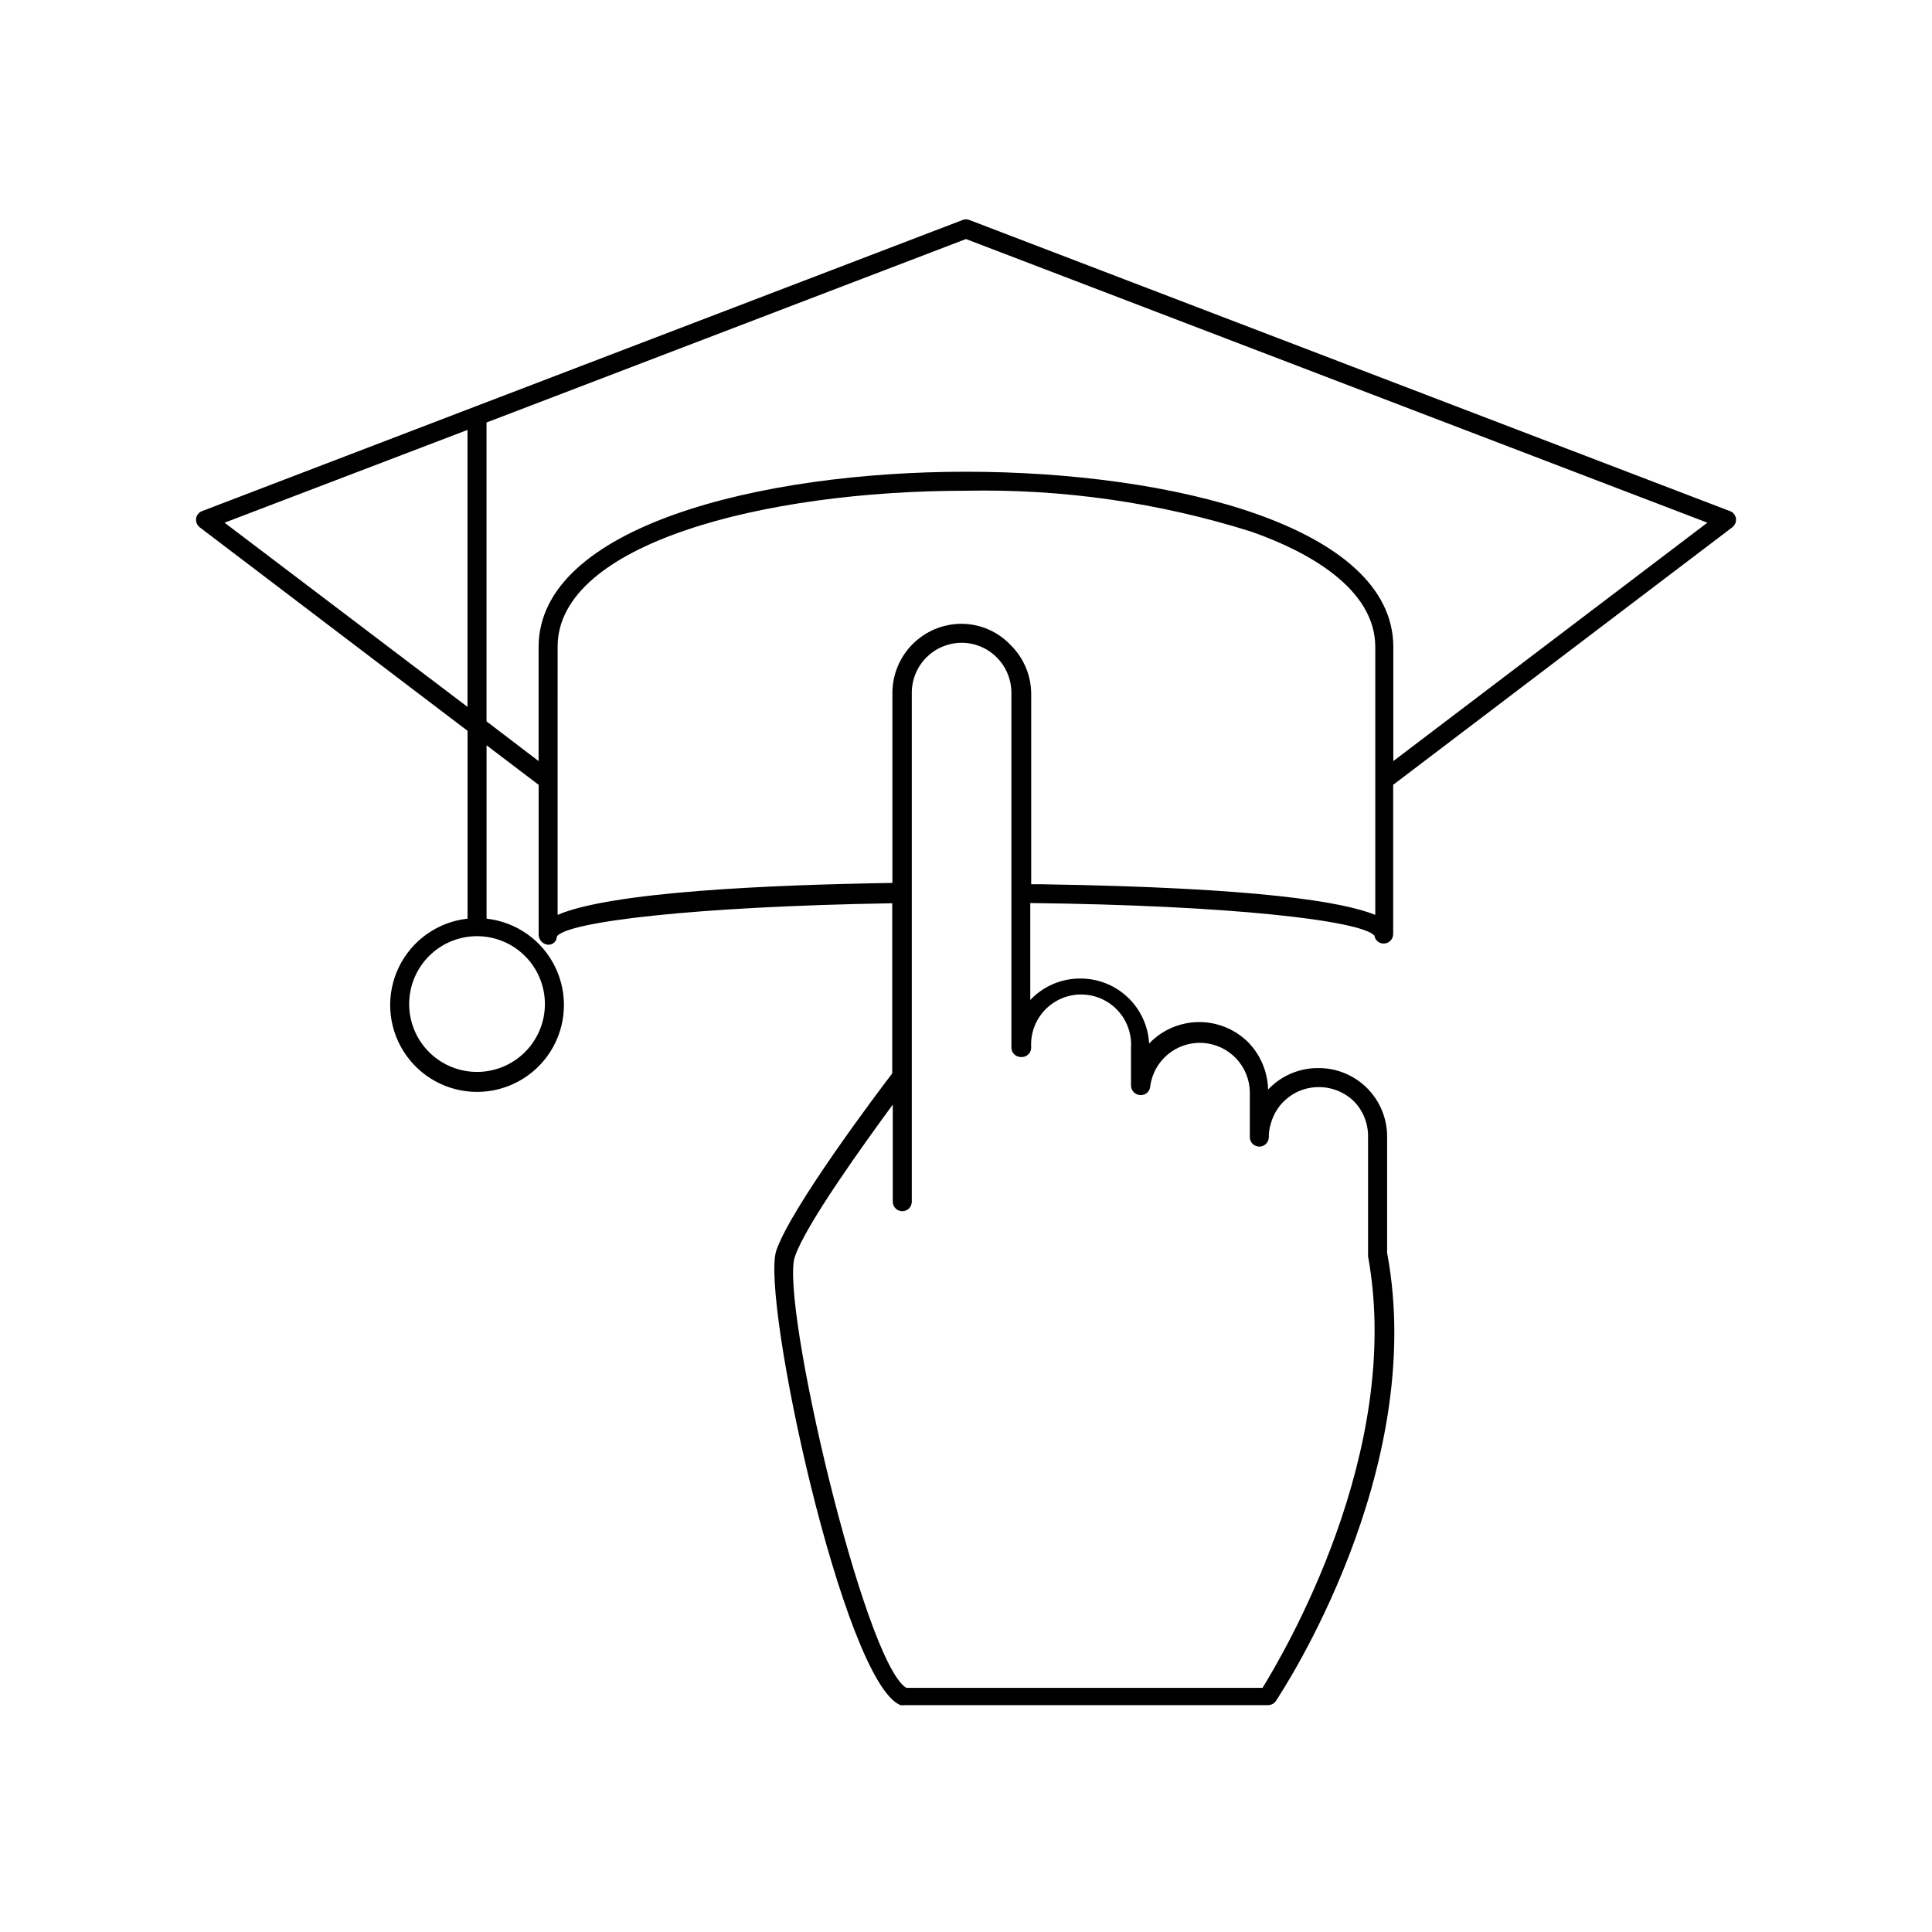 <?xml version="1.0" encoding="UTF-8"?>
<!-- Uploaded to: SVG Repo, www.svgrepo.com, Generator: SVG Repo Mixer Tools -->
<svg fill="#000000" width="800px" height="800px" version="1.1" viewBox="144 144 512 512" xmlns="http://www.w3.org/2000/svg">
 <path d="m602.43 279.44-201.52-77.133c-0.578-0.254-1.238-0.254-1.816 0l-129.68 49.625-71.844 27.508c-0.859 0.305-1.477 1.062-1.609 1.965-0.113 0.914 0.27 1.816 1.008 2.367l70.938 53.906v49.777h-0.004c-7.879 0.867-14.754 5.727-18.207 12.859-3.449 7.137-2.988 15.547 1.223 22.262 4.211 6.711 11.578 10.789 19.504 10.789s15.297-4.078 19.508-10.789c4.211-6.715 4.672-15.125 1.219-22.262-3.449-7.133-10.328-11.992-18.207-12.859v-45.945l13.805 10.48v39.598c-0.035 1.41 1.016 2.613 2.418 2.769 0.621 0.059 1.238-0.152 1.699-0.574s0.723-1.02 0.719-1.641c2.871-3.879 36.426-7.91 88.871-8.766v45.09c-3.879 5.039-26.852 35.57-30.73 46.953-4.18 12.395 17.734 114.21 32.898 120.46 0.316 0.074 0.641 0.074 0.957 0h96.43c0.848 0.012 1.641-0.406 2.117-1.109 1.613-2.469 40.305-60.859 29.473-118.75v-30.684c0.039-4.859-1.875-9.535-5.312-12.977-3.438-3.438-8.113-5.352-12.977-5.309-5.016-0.023-9.812 2.039-13.25 5.691-0.121-4.723-2.027-9.227-5.34-12.594-3.512-3.457-8.262-5.359-13.184-5.285-4.926 0.078-9.613 2.125-13.016 5.688-0.246-4.676-2.285-9.074-5.691-12.281-3.406-3.211-7.918-4.981-12.598-4.949-4.996-0.008-9.773 2.051-13.199 5.691v-25.695c53.254 0.605 87.562 4.637 91.191 8.613v0.004c0.176 1.223 1.23 2.129 2.465 2.117 0.672 0 1.312-0.266 1.781-0.738 0.473-0.473 0.738-1.113 0.738-1.781v-39.551l89.832-68.215c0.734-0.551 1.117-1.453 1.008-2.367-0.133-0.902-0.754-1.66-1.613-1.965zm-182.28 98.898h-2.871v-50.383h-0.004c0.008-4.863-1.934-9.527-5.391-12.949-3.387-3.629-8.133-5.688-13.098-5.691-4.848 0.012-9.488 1.945-12.918 5.371-3.426 3.426-5.356 8.07-5.371 12.918v50.383c-32.344 0.504-74.414 2.316-88.723 8.465l0.004-71.09c0-27.207 54.461-41.312 108.22-41.312 25.609-0.52 51.137 3.137 75.57 10.832 15.113 5.289 32.898 15.113 32.898 30.582v70.984c-8.566-3.426-30.48-7.203-88.316-8.109zm-5.391 45.797c0.668 0 1.309-0.266 1.781-0.738 0.473-0.473 0.734-1.113 0.734-1.781-0.223-3.648 1.07-7.231 3.574-9.895 2.504-2.664 5.996-4.172 9.652-4.172s7.148 1.508 9.652 4.172c2.508 2.664 3.797 6.246 3.574 9.895v10.078-0.004c0.012 0.684 0.297 1.332 0.785 1.805 0.492 0.469 1.152 0.727 1.832 0.715 1.273 0.008 2.34-0.953 2.469-2.215 0.852-6.914 6.906-11.988 13.859-11.613 6.953 0.371 12.434 6.059 12.543 13.023v11.938c0 1.395 1.125 2.519 2.516 2.519 1.395 0 2.519-1.125 2.519-2.519-0.012-1.176 0.16-2.348 0.504-3.477 1.52-5.785 6.766-9.809 12.746-9.773 3.508-0.008 6.875 1.367 9.371 3.832 2.43 2.527 3.754 5.914 3.68 9.418v31.59c9.473 52.043-22.723 105.8-27.961 114.36l-94.414 0.004c-11.234-6.805-33.555-102.63-29.523-114.27 2.871-8.465 18.188-29.727 25.945-40.305v25.746c0 0.668 0.266 1.309 0.738 1.781 0.473 0.469 1.113 0.734 1.781 0.734 0.668 0 1.309-0.266 1.781-0.734 0.473-0.473 0.738-1.113 0.738-1.781v-134.72c-0.039-3.523 1.324-6.918 3.789-9.434 2.469-2.516 5.836-3.941 9.359-3.969 3.492-0.02 6.848 1.359 9.32 3.828 2.512 2.492 3.926 5.883 3.93 9.422v94.012c0 0.668 0.266 1.309 0.738 1.781 0.473 0.473 1.113 0.738 1.781 0.738zm-14.762-155.12c-54.562 0-113.26 14.559-113.26 46.453v30.23l-13.805-10.531v-79.199l127.06-48.621 196.48 75.172-83.23 63.176v-30.23c0-31.988-58.691-46.449-113.25-46.449zm-132.1-11.082v73.402l-64.387-48.816zm-15.465 152.15c0-4.769 1.895-9.344 5.266-12.719 3.375-3.371 7.949-5.266 12.719-5.266s9.348 1.895 12.719 5.266c3.371 3.375 5.269 7.949 5.269 12.719s-1.898 9.344-5.269 12.719c-3.371 3.371-7.949 5.269-12.719 5.269s-9.344-1.898-12.719-5.269c-3.371-3.375-5.266-7.949-5.266-12.719z"/>
</svg>